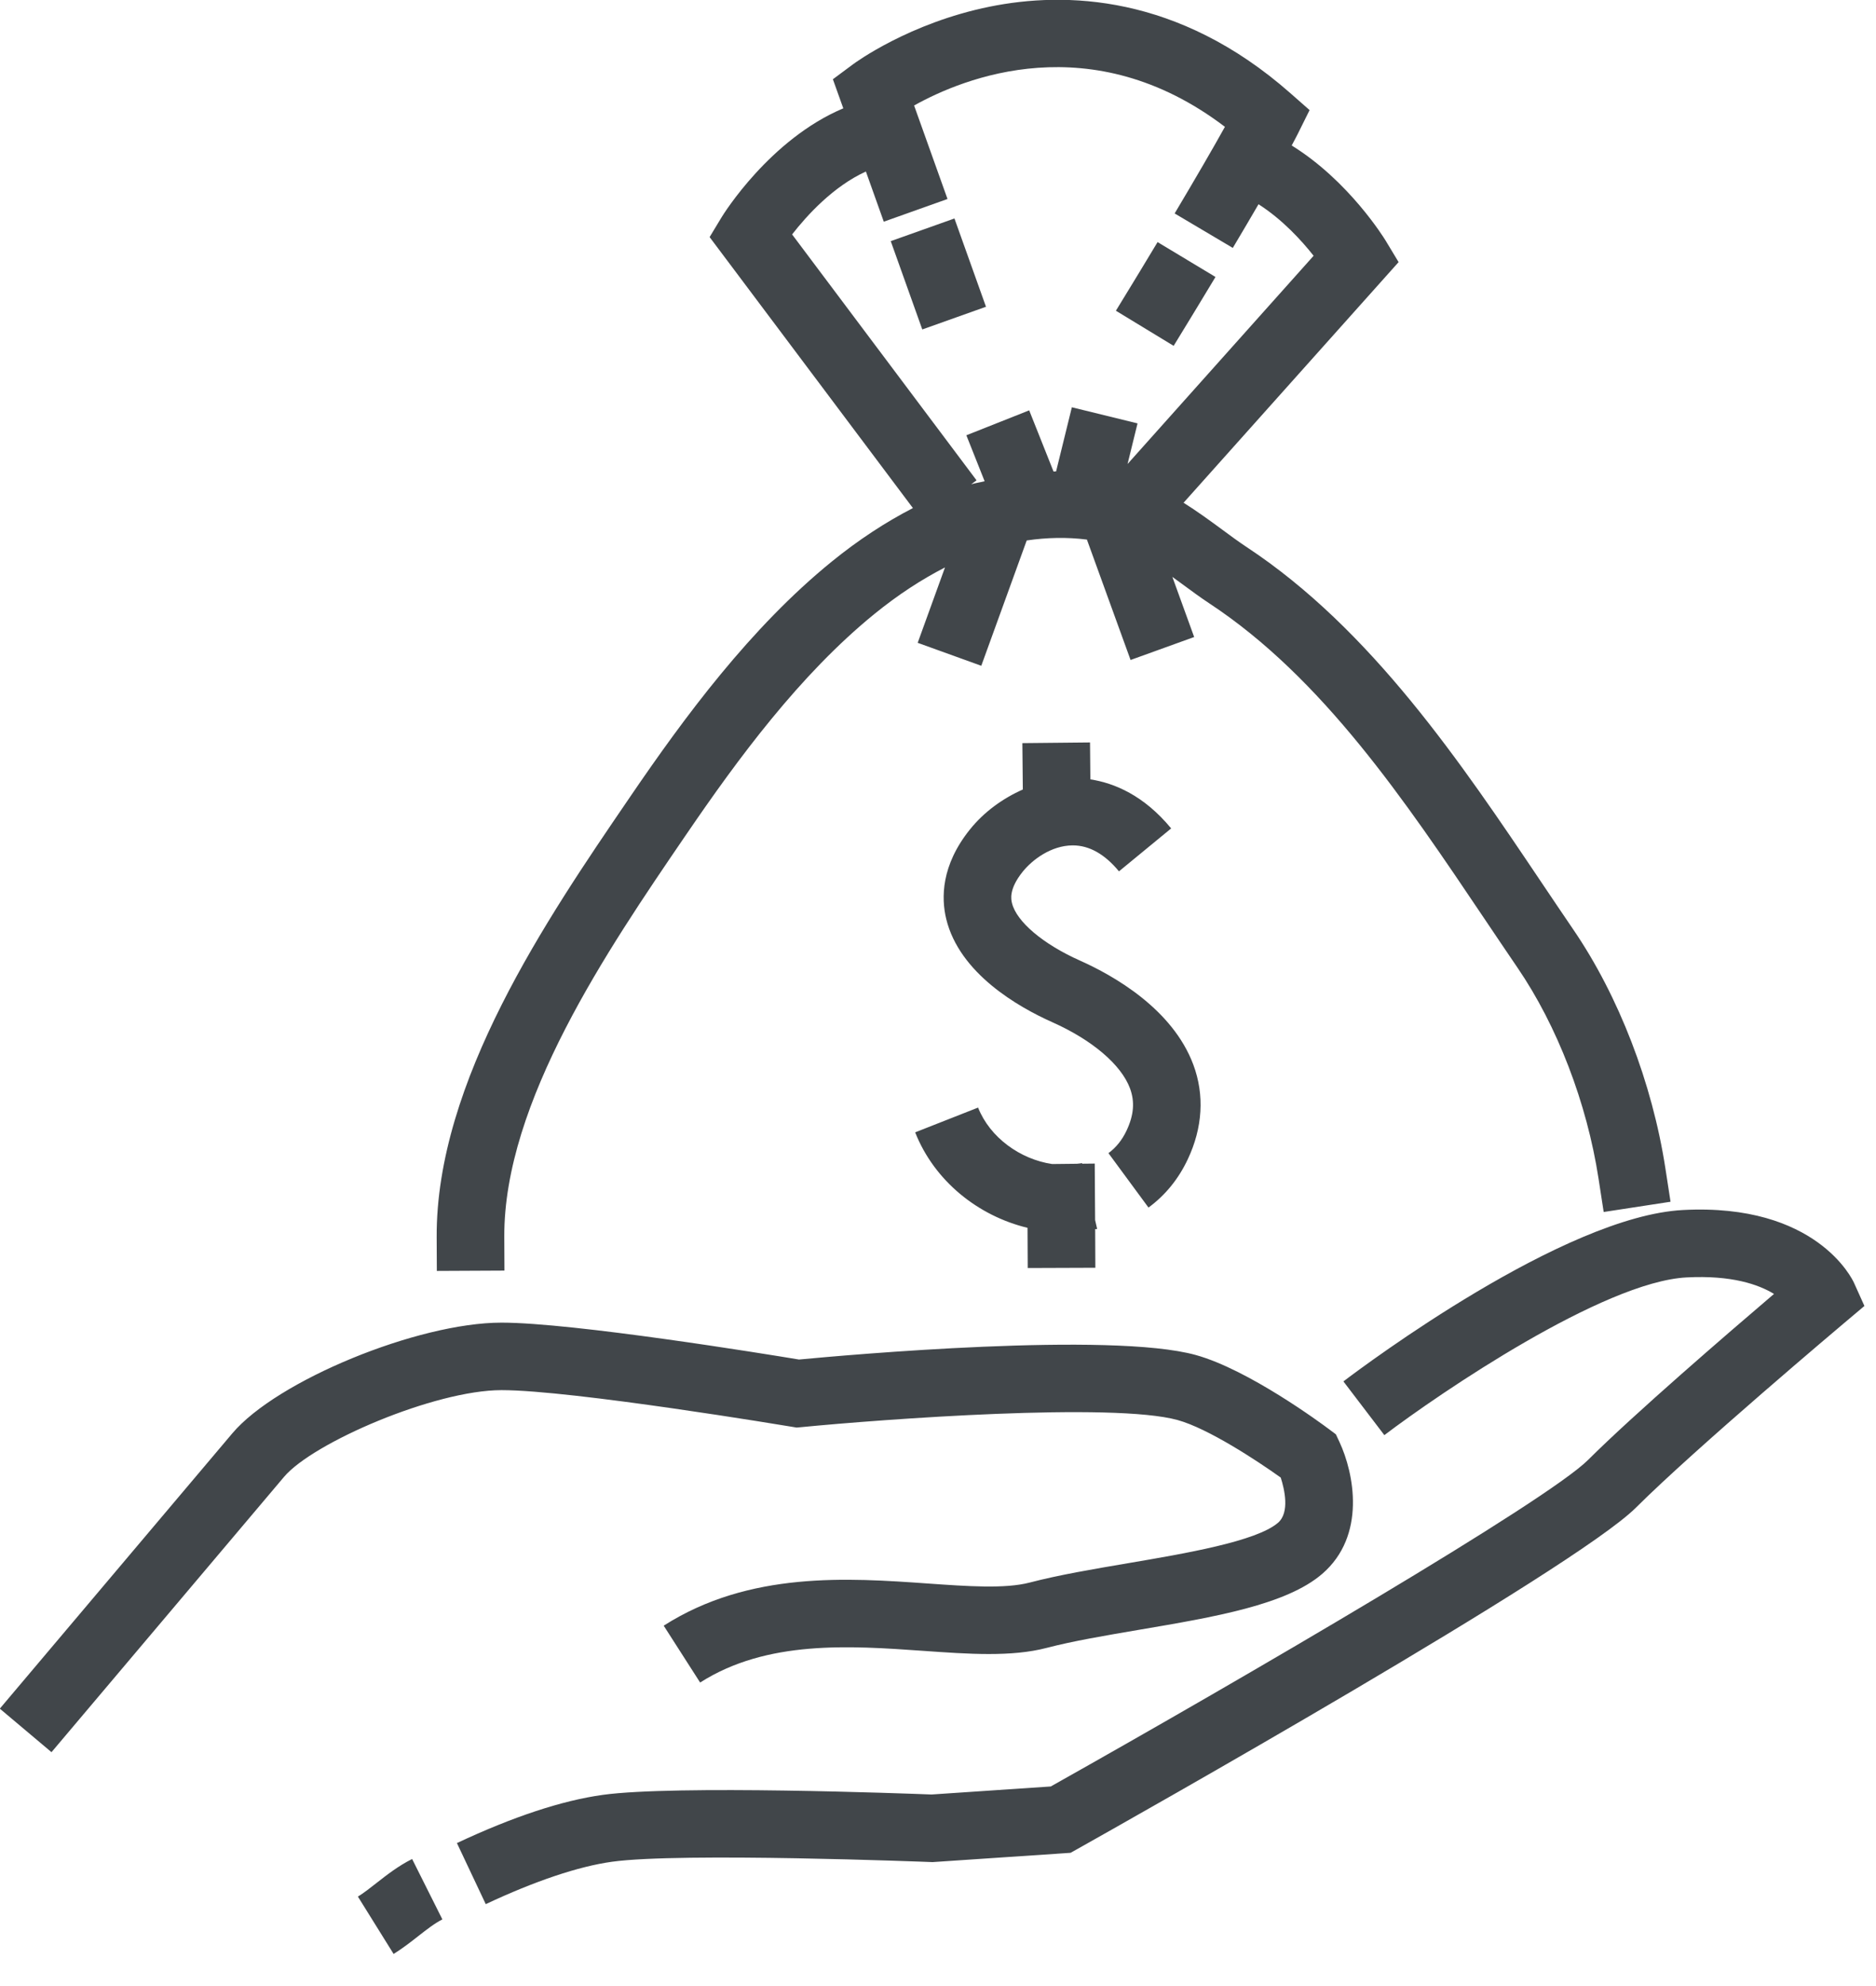 <svg xmlns="http://www.w3.org/2000/svg" xmlns:xlink="http://www.w3.org/1999/xlink" preserveAspectRatio="xMidYMid" width="69" height="73" viewBox="0 0 69 73">
  <defs>
    <style>

      .cls-2 {
        fill: #41464a;
      }
    </style>
  </defs>
  <path d="M67.857,48.609 C67.802,48.655 62.331,53.263 60.174,55.415 C57.900,57.684 41.486,66.923 39.622,67.969 C39.622,67.969 39.376,68.106 39.376,68.106 C39.376,68.106 34.297,68.448 34.297,68.448 C34.297,68.448 34.230,68.445 34.230,68.445 C34.139,68.442 25.048,68.083 22.509,68.435 C21.279,68.605 19.674,69.144 17.866,69.993 C17.866,69.993 16.806,67.748 16.806,67.748 C18.867,66.780 20.671,66.184 22.167,65.977 C24.832,65.608 33.348,65.927 34.263,65.963 C34.263,65.963 38.647,65.668 38.647,65.668 C45.856,61.618 56.893,55.179 58.415,53.660 C60.090,51.990 63.536,49.022 65.248,47.563 C64.679,47.214 63.688,46.869 62.031,46.956 C58.974,47.116 52.972,51.195 50.917,52.753 C50.917,52.753 49.411,50.778 49.411,50.778 C50.229,50.157 57.529,44.707 61.900,44.478 C66.810,44.219 68.135,47.032 68.189,47.151 C68.189,47.151 68.574,48.005 68.574,48.005 C68.574,48.005 67.857,48.609 67.857,48.609 ZM58.795,43.325 C58.366,40.541 57.278,37.713 55.812,35.567 C55.413,34.983 55.012,34.386 54.606,33.783 C51.677,29.429 48.649,24.926 44.481,22.180 C44.153,21.964 43.821,21.719 43.469,21.460 C43.355,21.376 43.237,21.291 43.120,21.206 C43.120,21.206 43.922,23.416 43.922,23.416 C43.922,23.416 41.583,24.260 41.583,24.260 C41.583,24.260 39.977,19.834 39.977,19.834 C39.239,19.740 38.501,19.758 37.763,19.866 C37.763,19.866 36.092,24.473 36.092,24.473 C36.092,24.473 33.753,23.629 33.753,23.629 C33.753,23.629 34.757,20.858 34.757,20.858 C33.900,21.297 33.037,21.857 32.163,22.567 C29.419,24.796 27.129,27.908 25.252,30.658 C25.252,30.658 25.164,30.786 25.164,30.786 C22.362,34.891 18.525,40.513 18.548,45.465 C18.548,45.465 18.554,46.705 18.554,46.705 C18.554,46.705 16.067,46.717 16.067,46.717 C16.067,46.717 16.061,45.477 16.061,45.477 C16.033,39.754 20.122,33.763 23.108,29.390 C23.108,29.390 23.196,29.261 23.196,29.261 C25.174,26.363 27.600,23.073 30.592,20.643 C31.581,19.840 32.576,19.192 33.577,18.676 C33.577,18.676 26.100,8.715 26.100,8.715 C26.100,8.715 26.532,8.000 26.532,8.000 C26.609,7.871 28.320,5.118 31.017,3.982 C30.974,3.863 30.943,3.777 30.943,3.777 C30.943,3.777 30.634,2.913 30.634,2.913 C30.634,2.913 31.372,2.365 31.372,2.365 C31.455,2.303 33.443,0.844 36.403,0.245 C39.164,-0.314 43.320,-0.216 47.452,3.418 C47.452,3.418 48.167,4.047 48.167,4.047 C48.167,4.047 47.744,4.899 47.744,4.899 C47.685,5.019 47.594,5.188 47.509,5.348 C49.608,6.645 50.905,8.748 50.968,8.851 C50.968,8.851 51.441,9.635 51.441,9.635 C51.441,9.635 43.532,18.480 43.532,18.480 C44.025,18.789 44.500,19.135 44.946,19.463 C45.271,19.703 45.578,19.929 45.852,20.109 C50.436,23.130 53.749,28.055 56.672,32.401 C57.074,32.998 57.472,33.590 57.867,34.169 C59.536,36.611 60.770,39.810 61.254,42.948 C61.254,42.948 61.443,44.174 61.443,44.174 C61.443,44.174 58.984,44.551 58.984,44.551 C58.984,44.551 58.795,43.325 58.795,43.325 ZM48.315,9.402 C47.871,8.837 47.162,8.065 46.289,7.508 C46.006,7.994 45.697,8.519 45.343,9.113 C45.343,9.113 43.204,7.846 43.204,7.846 C43.997,6.515 44.629,5.426 45.053,4.662 C40.146,0.932 35.429,2.868 33.621,3.878 C33.933,4.751 34.414,6.097 34.850,7.315 C34.850,7.315 32.506,8.149 32.506,8.149 C32.289,7.539 32.061,6.903 31.848,6.305 C30.651,6.849 29.677,7.919 29.134,8.617 C29.134,8.617 35.918,17.656 35.918,17.656 C35.918,17.656 35.721,17.802 35.721,17.802 C35.886,17.752 36.051,17.732 36.215,17.690 C36.215,17.690 35.543,16.000 35.543,16.000 C35.543,16.000 37.854,15.084 37.854,15.084 C37.854,15.084 38.750,17.334 38.750,17.334 C38.781,17.333 38.813,17.327 38.844,17.327 C38.844,17.327 39.423,14.971 39.423,14.971 C39.423,14.971 41.839,15.563 41.839,15.563 C41.839,15.563 41.472,17.056 41.472,17.056 C41.472,17.056 48.315,9.402 48.315,9.402 ZM41.690,10.363 C41.691,10.361 41.781,10.214 41.934,9.962 C41.934,9.962 42.576,8.899 42.576,8.899 C42.576,8.899 44.706,10.181 44.706,10.181 C44.706,10.181 44.063,11.244 44.063,11.244 C43.907,11.503 43.814,11.654 43.814,11.654 C43.814,11.654 43.167,12.713 43.167,12.713 C43.167,12.713 41.043,11.422 41.043,11.422 C41.043,11.422 41.690,10.363 41.690,10.363 ZM32.762,8.864 C32.762,8.864 35.105,8.031 35.105,8.031 C35.105,8.031 36.265,11.276 36.265,11.276 C36.265,11.276 33.922,12.110 33.922,12.110 C33.922,12.110 32.762,8.864 32.762,8.864 ZM37.800,46.610 C37.799,46.597 37.797,45.942 37.793,45.133 C35.976,44.695 34.368,43.414 33.660,41.623 C33.660,41.623 35.974,40.713 35.974,40.713 C36.410,41.815 37.528,42.616 38.699,42.788 C38.699,42.788 39.611,42.778 39.611,42.778 C39.673,42.768 39.737,42.769 39.799,42.755 C39.799,42.755 39.804,42.776 39.804,42.776 C39.804,42.776 40.265,42.771 40.265,42.771 C40.271,43.339 40.276,44.130 40.279,44.849 C40.279,44.849 40.354,45.174 40.354,45.174 C40.330,45.179 40.305,45.177 40.281,45.182 C40.285,45.965 40.287,46.589 40.287,46.601 C40.287,46.601 37.800,46.610 37.800,46.610 ZM39.718,35.308 C40.948,35.856 43.127,37.083 43.893,39.141 C44.306,40.251 44.235,41.453 43.686,42.615 C43.345,43.339 42.859,43.935 42.242,44.388 C42.242,44.388 40.769,42.388 40.769,42.388 C41.048,42.183 41.273,41.904 41.435,41.559 C41.704,40.990 41.744,40.496 41.561,40.005 C41.237,39.135 40.169,38.227 38.703,37.574 C37.456,37.018 35.291,35.786 34.803,33.781 C34.616,33.009 34.614,31.813 35.670,30.495 C36.192,29.844 36.878,29.350 37.620,29.021 C37.620,29.021 37.603,27.316 37.603,27.316 C37.603,27.316 40.091,27.291 40.091,27.291 C40.091,27.291 40.104,28.648 40.104,28.648 C40.988,28.785 42.071,29.235 43.076,30.451 C43.076,30.451 41.156,32.029 41.156,32.029 C40.633,31.396 40.062,31.075 39.460,31.075 C39.456,31.075 39.451,31.075 39.447,31.075 C38.662,31.081 37.969,31.601 37.613,32.045 C37.097,32.688 37.190,33.070 37.221,33.196 C37.386,33.877 38.366,34.706 39.718,35.308 ZM18.448,48.618 C21.077,48.618 28.187,49.775 29.388,49.974 C31.138,49.808 40.850,48.941 43.981,49.808 C45.921,50.345 48.587,52.314 48.885,52.537 C48.885,52.537 49.134,52.723 49.134,52.723 C49.134,52.723 49.266,53.005 49.266,53.005 C49.798,54.144 50.264,56.446 48.631,57.853 C47.312,58.989 44.683,59.436 41.899,59.908 C40.645,60.121 39.461,60.322 38.499,60.573 C37.203,60.912 35.623,60.801 33.950,60.682 C31.260,60.493 28.212,60.278 25.751,61.847 C25.751,61.847 24.411,59.757 24.411,59.757 C27.566,57.744 31.203,58.001 34.125,58.207 C35.588,58.310 36.969,58.408 37.869,58.173 C38.936,57.894 40.230,57.674 41.482,57.462 C43.589,57.104 46.211,56.659 47.005,55.975 C47.444,55.597 47.244,54.743 47.106,54.313 C46.225,53.684 44.436,52.509 43.316,52.199 C40.940,51.541 32.512,52.164 29.465,52.460 C29.465,52.460 29.301,52.475 29.301,52.475 C29.301,52.475 29.138,52.448 29.138,52.448 C29.058,52.435 21.057,51.099 18.449,51.099 C18.447,51.099 18.446,51.099 18.445,51.099 C15.985,51.101 11.511,53.029 10.448,54.286 C10.448,54.286 1.894,64.407 1.894,64.407 C1.894,64.407 -0.007,62.807 -0.007,62.807 C-0.007,62.807 8.546,52.686 8.546,52.686 C10.184,50.749 15.364,48.619 18.443,48.618 C18.445,48.618 18.447,48.618 18.448,48.618 ZM15.158,68.334 C15.158,68.334 16.271,70.554 16.271,70.554 C15.990,70.694 15.695,70.925 15.383,71.169 C15.102,71.389 14.810,71.617 14.477,71.824 C14.477,71.824 13.164,69.716 13.164,69.716 C13.382,69.581 13.608,69.404 13.848,69.216 C14.225,68.921 14.652,68.587 15.158,68.334 Z" id="path-1" class="cls-2" fill-rule="evenodd"/>
</svg>

